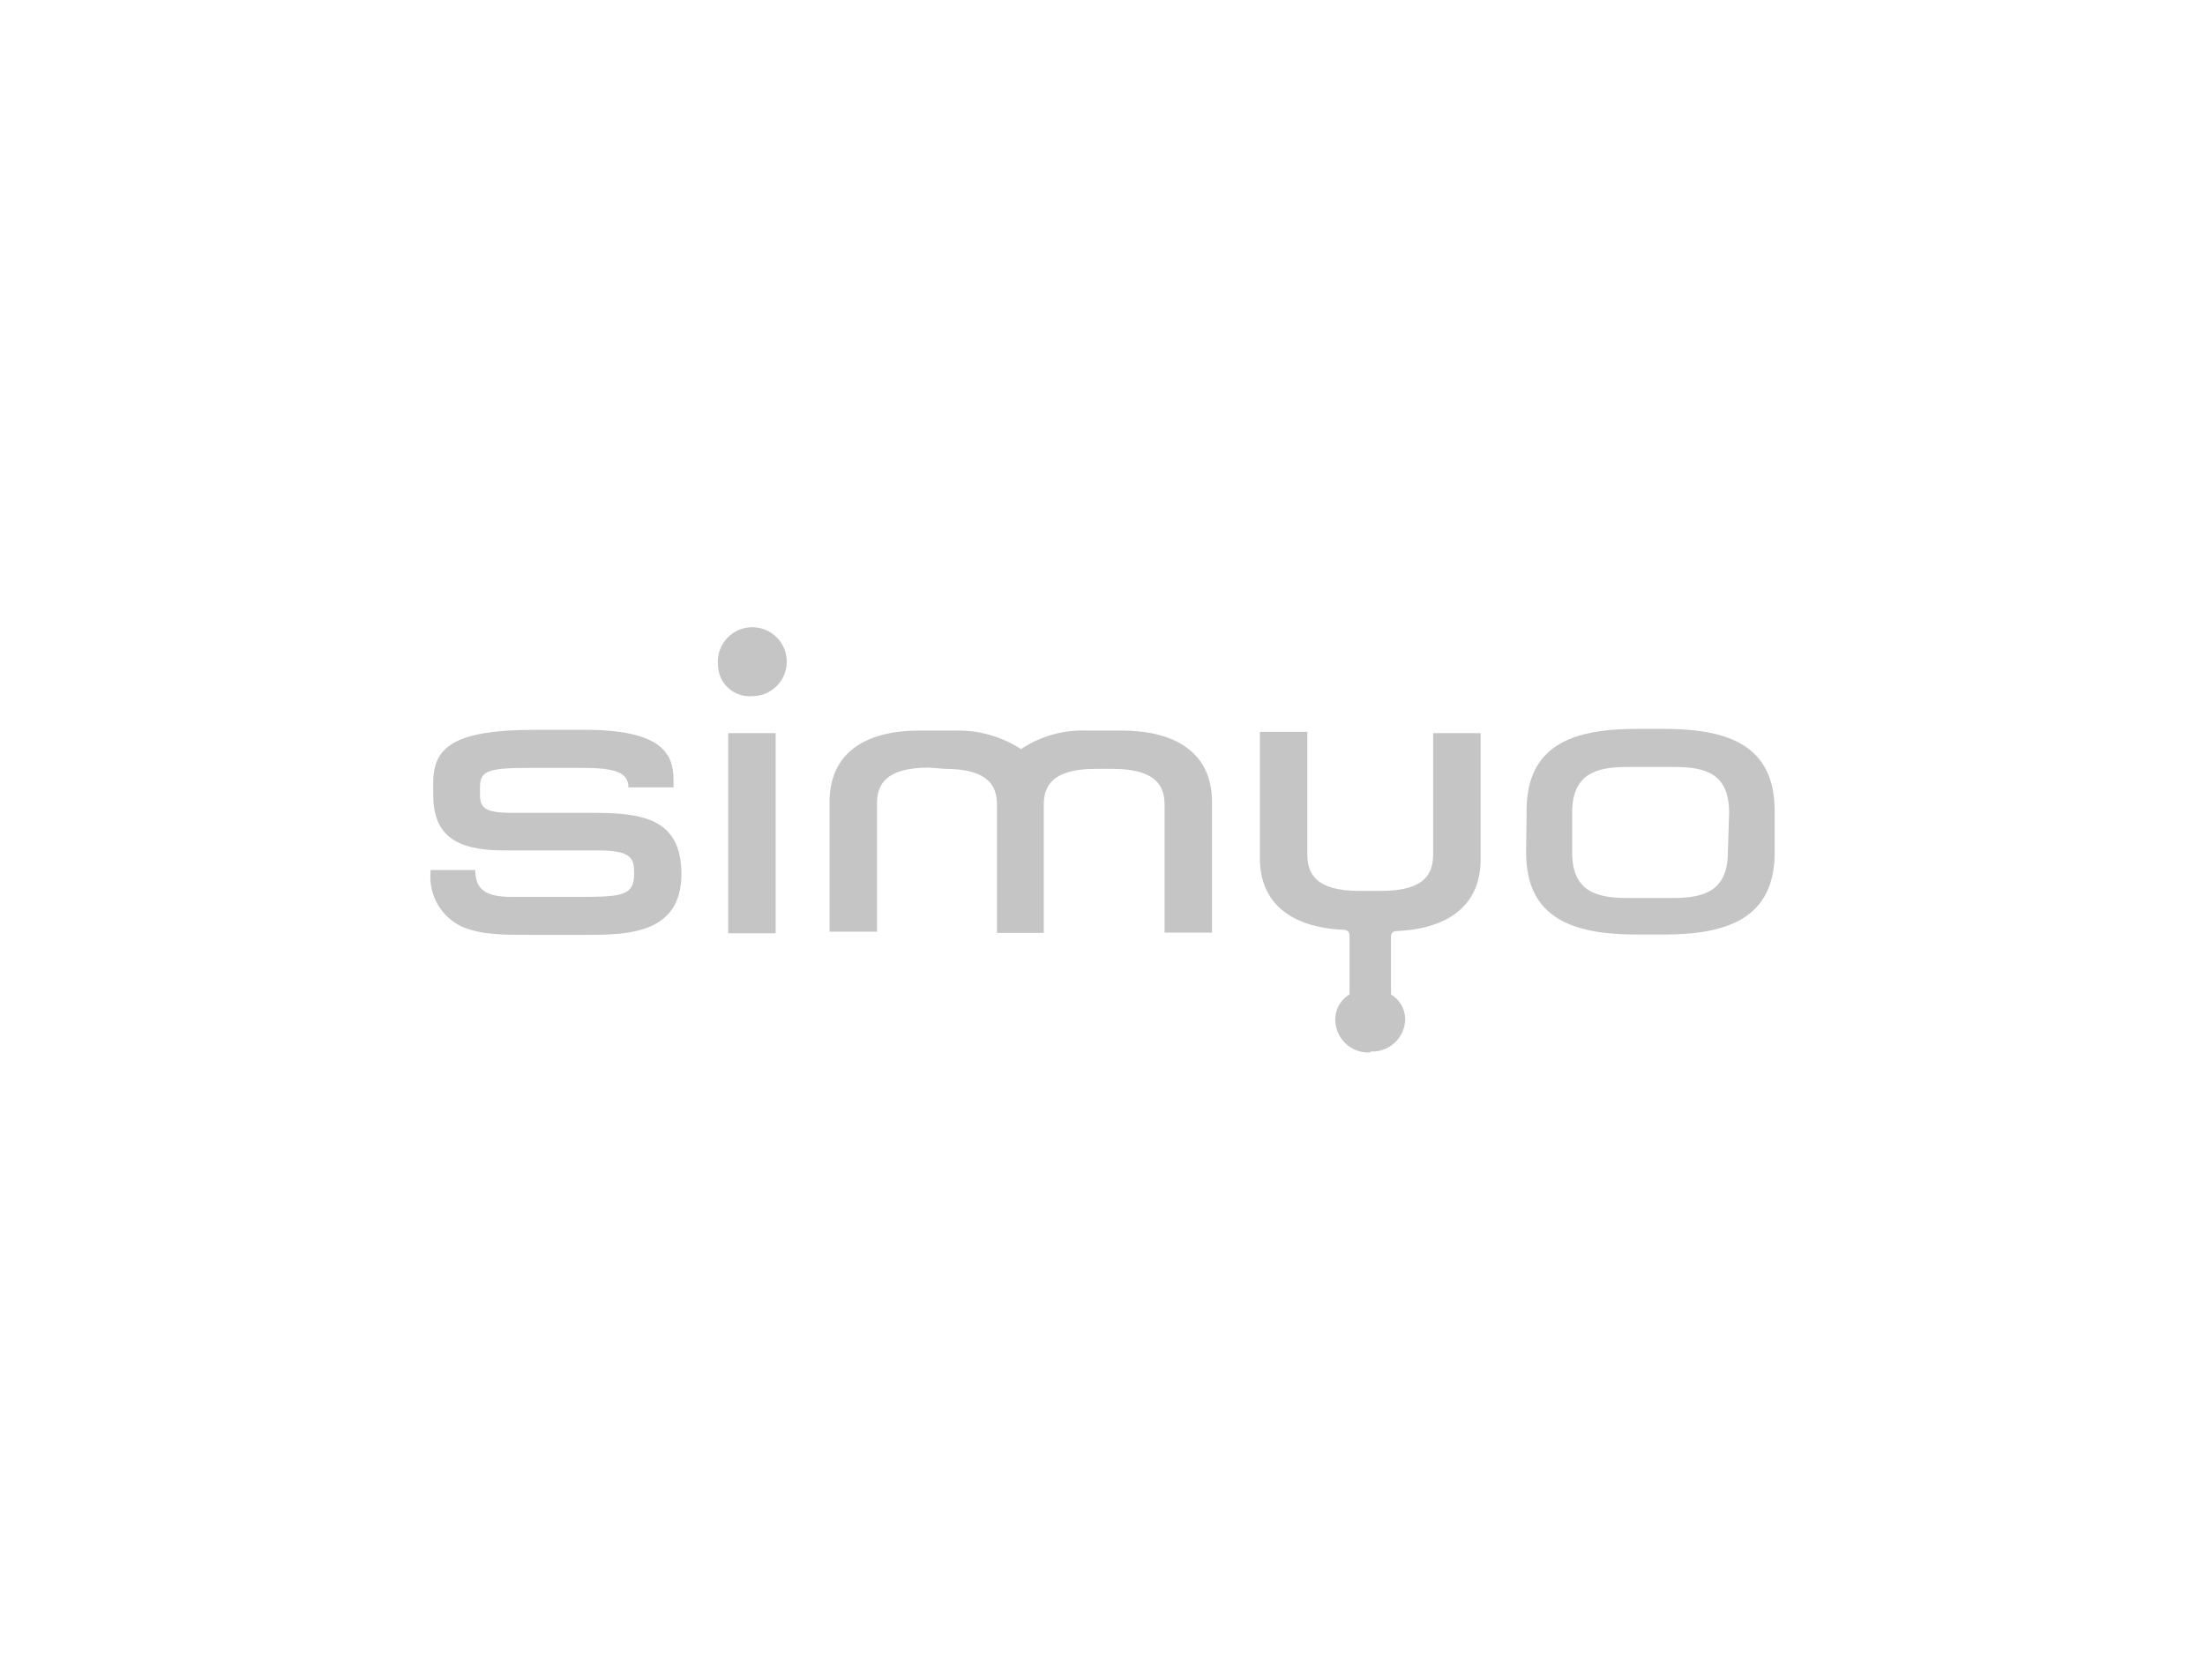<svg width="210" height="160" viewBox="0 0 210 160" fill="none" xmlns="http://www.w3.org/2000/svg">
<g clip-path="url(#clip0_11692_2968)">
<path d="M130.44 100.246C130.027 100.264 129.615 100.201 129.227 100.059C128.839 99.917 128.483 99.7 128.18 99.42C127.876 99.14 127.631 98.803 127.458 98.428C127.285 98.053 127.188 97.647 127.172 97.235C127.147 96.732 127.26 96.231 127.499 95.788C127.738 95.345 128.094 94.975 128.528 94.72V89.149C128.528 88.833 128.437 88.592 127.94 88.562C123.197 88.351 119.99 86.198 119.99 81.756V69.711H124.507V81.335C124.507 83.156 125.23 84.858 129.461 84.858H131.539C135.77 84.858 136.493 83.156 136.493 81.335V69.831H141.01V81.877C141.01 86.318 137.803 88.472 133.06 88.682C132.578 88.682 132.472 88.953 132.472 89.27V94.72C132.893 94.968 133.24 95.323 133.478 95.749C133.716 96.175 133.837 96.656 133.828 97.144C133.812 97.557 133.715 97.963 133.542 98.338C133.369 98.713 133.124 99.05 132.82 99.33C132.517 99.61 132.161 99.827 131.773 99.968C131.385 100.11 130.973 100.174 130.56 100.156L130.44 100.246ZM164.679 77.42C164.679 73.746 162.541 73.053 159.469 73.053H154.967C151.956 73.053 149.728 73.746 149.728 77.42V81.169C149.728 84.813 151.896 85.535 154.967 85.535H159.349C162.36 85.535 164.559 84.813 164.559 81.169L164.679 77.42ZM145.391 77.224C145.391 70.87 149.908 69.425 155.931 69.425H158.476C164.498 69.425 169.015 70.93 169.015 77.224V81.214C169.015 87.478 164.498 89.014 158.476 89.014H155.886C149.863 89.014 145.346 87.508 145.346 81.214L145.391 77.224ZM88.477 73.114C84.276 73.114 83.523 74.8 83.523 76.531V88.743H79.006V76.381C79.006 71.864 82.228 69.59 87.513 69.59H90.931C93.164 69.521 95.365 70.135 97.24 71.352C99.11 70.103 101.332 69.486 103.578 69.59H106.846C112.101 69.59 115.428 71.819 115.428 76.381V88.833H110.911V76.652C110.911 74.92 110.158 73.234 105.942 73.234H104.376C100.161 73.234 99.408 74.92 99.408 76.652V88.863H94.951V76.652C94.951 74.92 94.198 73.234 89.997 73.234L88.477 73.114ZM45.264 82.87C45.264 84.632 46.137 85.43 48.742 85.43H55.216C59.296 85.43 60.396 85.279 60.396 83.232V83.111C60.396 81.786 60.109 81.003 57.038 81.003H48.004C43.321 81.003 41.258 79.498 41.258 75.688V74.589C41.258 71.186 43.141 69.515 51.03 69.515H55.668C62.955 69.515 64.145 71.728 64.145 74.273V74.996H59.853C59.853 73.49 58.348 73.144 55.487 73.144H50.232C46.348 73.144 45.715 73.49 45.715 74.996V75.688C45.715 76.757 45.971 77.42 48.576 77.42H56.255C61.058 77.42 64.897 77.856 64.897 83.262C64.897 88.953 59.748 89.044 55.864 89.044H50.368C49.208 89.044 47.974 89.044 47.04 88.953C46.04 88.891 45.055 88.678 44.119 88.321C43.122 87.885 42.285 87.149 41.727 86.215C41.168 85.281 40.915 84.196 41.002 83.111V82.87H45.264ZM73.871 88.893H69.354V69.831H73.871V88.893ZM68.376 63.297C68.321 62.638 68.467 61.978 68.793 61.404C69.12 60.829 69.612 60.366 70.206 60.076C70.8 59.786 71.468 59.682 72.121 59.778C72.775 59.873 73.385 60.164 73.871 60.612C74.357 61.06 74.697 61.644 74.845 62.288C74.994 62.932 74.944 63.606 74.704 64.221C74.463 64.837 74.042 65.365 73.496 65.738C72.95 66.11 72.304 66.309 71.643 66.308C71.227 66.344 70.807 66.292 70.412 66.157C70.016 66.021 69.653 65.805 69.346 65.522C69.039 65.239 68.794 64.894 68.627 64.511C68.46 64.128 68.374 63.715 68.376 63.297Z" fill="#C5C5C5"/>
</g>
<defs>
<clipPath id="clip0_11692_2968">
<rect width="128.03" height="40.509" fill="white" transform="translate(40.985 59.746)"/>
</clipPath>
</defs>
</svg>
